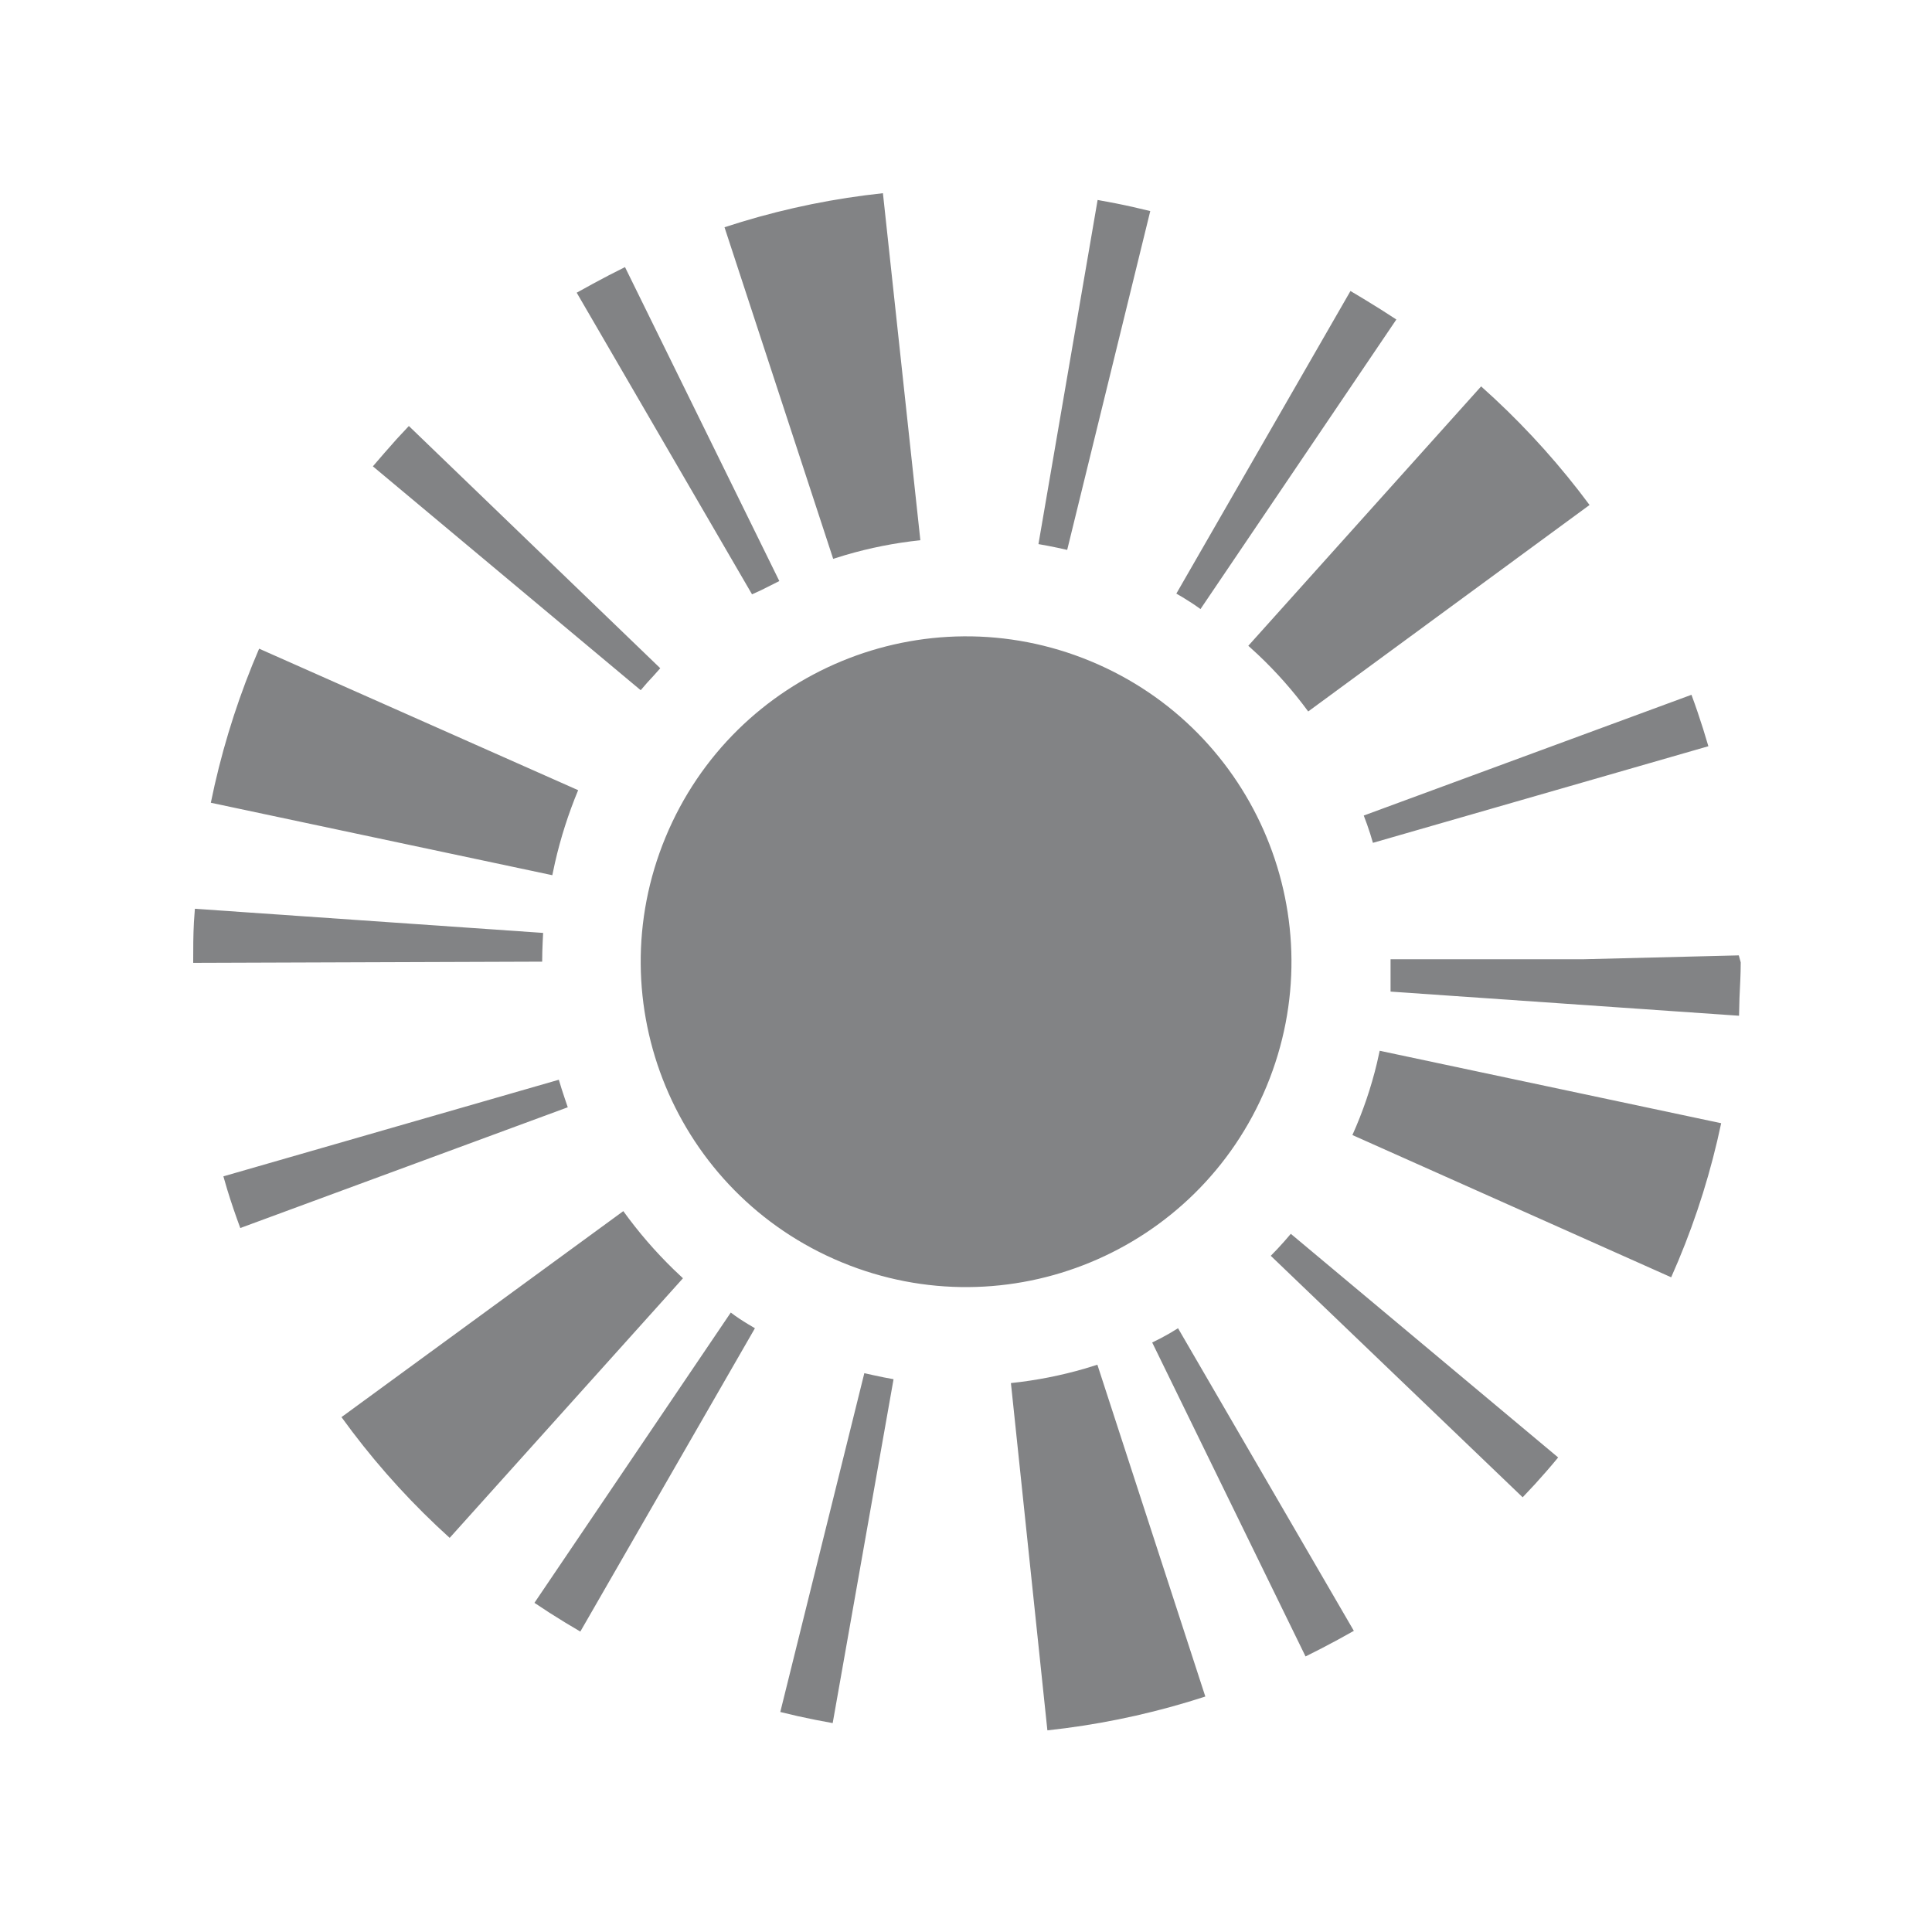 <?xml version="1.0" encoding="UTF-8"?>
<svg width="80px" height="80px" viewBox="0 0 80 80" version="1.1" xmlns="http://www.w3.org/2000/svg" xmlns:xlink="http://www.w3.org/1999/xlink">
    <title>picto_aube</title>
    <g id="Page-1" stroke="none" stroke-width="1" fill="none" fill-rule="evenodd">
        <g id="picto_aube">
            <rect id="Rectangle-Copy-28" fill-opacity="0" fill="#FFFFFF" x="0" y="0" width="80" height="80"></rect>
            <path d="M45.44,56.51 L49.91,70.25 C48.021,70.865 46.079,71.304 44.11,71.562 L43.37,71.65 L41.86,57.27 C42.903,57.161 43.933,56.959 44.939,56.665 L45.44,56.51 Z M35.79,56.86 C36.057,56.92 36.323,56.98 36.593,57.034 L37,57.11 L34.48,71.35 C33.993,71.263 33.507,71.168 33.026,71.06 L32.31,70.89 L35.79,56.86 Z M48.78,55 L56.06,67.53 C55.613,67.783 55.171,68.023 54.727,68.253 L54.06,68.59 L47.71,55.59 C47.95,55.477 48.19,55.35 48.427,55.213 L48.78,55 Z M30.26,54.35 C30.485,54.523 30.733,54.684 30.994,54.842 L31.26,55 L24.03,67.56 C23.597,67.307 23.172,67.049 22.754,66.781 L22.13,66.37 L30.26,54.35 Z M25.81,50.15 C26.433,51.014 27.13,51.822 27.893,52.564 L28.28,52.93 L18.62,63.68 C17.14,62.343 15.789,60.87 14.585,59.281 L14.14,58.68 L25.81,50.15 Z M53.45,51.09 L64.52,60.35 C64.209,60.728 63.887,61.098 63.556,61.461 L63.05,62 L52.62,52 C52.807,51.813 52.993,51.613 53.177,51.406 L53.45,51.09 Z M27.559,34.668 C30.406,27.795 38.285,24.531 45.158,27.378 C52.031,30.225 55.295,38.105 52.448,44.978 C49.601,51.851 41.722,55.114 34.849,52.267 C27.976,49.421 24.712,41.541 27.559,34.668 Z M57.13,43.51 L71.27,46.51 C70.859,48.46 70.265,50.367 69.496,52.204 L69.2,52.89 L56,47 C56.431,46.041 56.771,45.044 57.016,44.023 L57.13,43.51 Z M23.14,44.71 C23.213,44.963 23.296,45.217 23.381,45.47 L23.51,45.85 L9.95,50.85 C9.755,50.325 9.571,49.789 9.407,49.25 L9.25,48.71 L23.14,44.71 Z M72,39.56 L72.08,39.85 C72.08,40.35 72.049,40.841 72.028,41.329 L72.01,42.06 L57.58,41.06 L57.58,39.72 L65.58,39.72 L72,39.56 Z M8.07,37.63 L22.49,38.63 C22.477,38.877 22.463,39.146 22.456,39.416 L22.45,39.82 L8,39.87 L8,39.82 C8,39.273 8,38.731 8.03,38.182 L8.07,37.63 Z M10.73,26.86 L23.94,32.72 C23.535,33.693 23.214,34.698 22.98,35.725 L22.87,36.24 L8.73,33.24 C9.126,31.294 9.7,29.388 10.443,27.547 L10.73,26.86 Z M70.04,28.77 C70.213,29.237 70.373,29.708 70.523,30.183 L70.74,30.9 L56.85,34.9 C56.777,34.64 56.694,34.384 56.606,34.136 L56.47,33.77 L70.04,28.77 Z M61.33,16 C62.806,17.314 64.159,18.76 65.372,20.32 L65.82,20.91 L54.17,29.46 C53.546,28.61 52.846,27.818 52.079,27.096 L51.69,26.74 L61.33,16 Z M16.93,17.64 L27.34,27.67 C27.153,27.89 26.971,28.079 26.793,28.275 L26.53,28.58 L15.44,19.31 C15.767,18.93 16.089,18.554 16.421,18.186 L16.93,17.64 Z M55.92,12.05 C56.347,12.303 56.773,12.561 57.194,12.826 L57.82,13.23 L49.71,25.22 C49.485,25.055 49.232,24.89 48.972,24.733 L48.71,24.58 L55.92,12.05 Z M25.88,11.06 L32.27,24.06 L31.529,24.432 L31.529,24.432 L31.14,24.61 L23.88,12.12 C24.333,11.867 24.773,11.627 25.215,11.397 L25.88,11.06 Z M36.56,8 L38.11,22.37 C37.058,22.48 36.019,22.686 35.005,22.984 L34.5,23.14 L30,9.41 C31.894,8.788 33.842,8.345 35.818,8.088 L36.56,8 Z M45.45,8.28 C45.943,8.367 46.428,8.462 46.909,8.57 L47.63,8.74 L44.19,22.77 C43.93,22.71 43.666,22.654 43.4,22.603 L43,22.53 L45.45,8.28 Z" id="Shape" fill="#828385" fill-rule="nonzero"></path>
        </g>
    </g>
</svg>